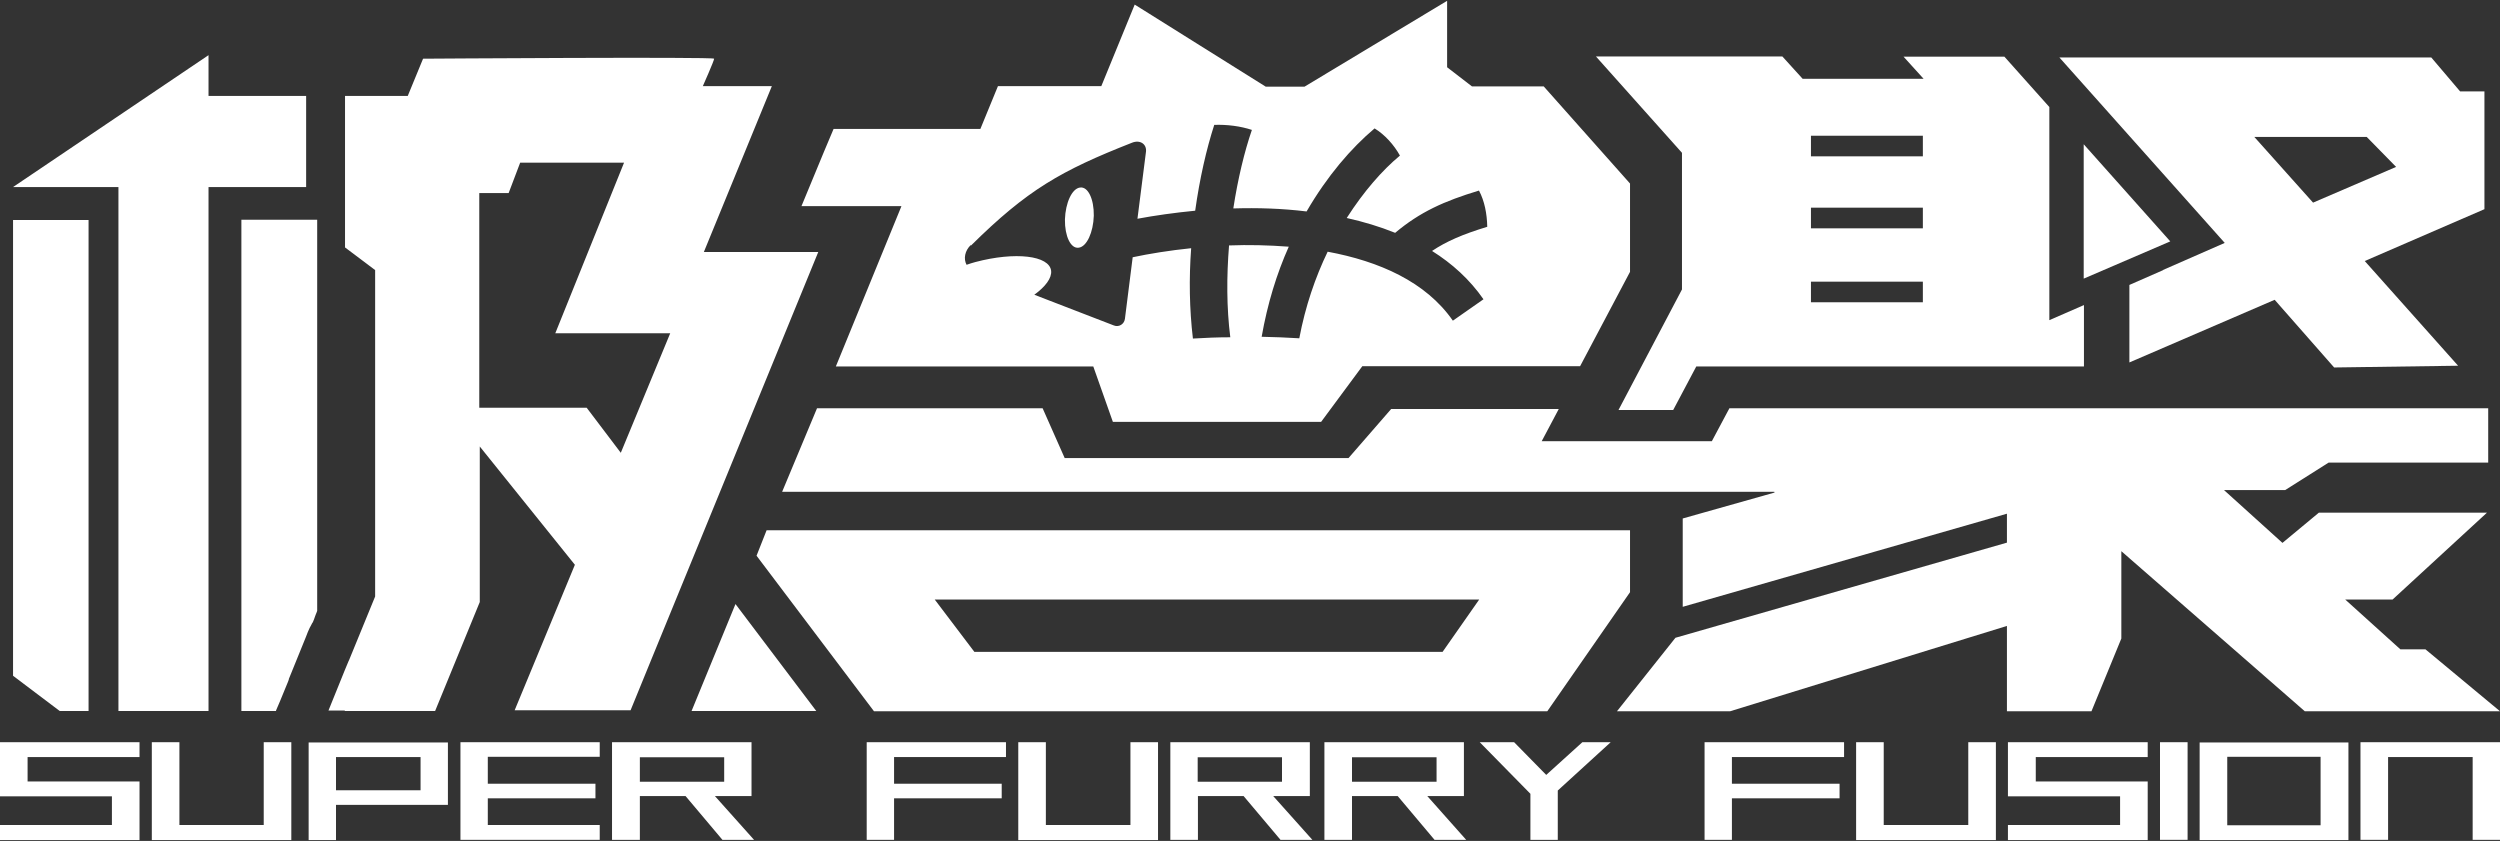 <svg width="110" height="37" viewBox="0 0 110 37" fill="none" xmlns="http://www.w3.org/2000/svg">
<rect x="0" y="0" width="110" height="37" fill="#333333" stroke="none"/>
<g clip-path="url(#clip0_2808_817)">
<path d="M68.089 31.284L71.721 26.057V23.333H33.73L33.288 24.452L38.455 31.295H68.078L68.089 31.284ZM65.086 26.378L63.474 28.682H42.872L41.127 26.378H65.086Z" fill="#FFFFFF"/>
<path d="M74.007 12.736L71.213 18.041H73.62L74.636 16.125H91.694V13.423L90.171 14.087V4.709L88.194 2.494H83.756L84.639 3.468H79.317L78.423 2.483H70.22L74.007 6.724V12.725V12.736ZM79.682 5.971H84.606V6.879H79.682V5.971ZM79.682 9.138H84.606V10.046H79.682V9.138ZM79.682 12.393H84.606V13.301H79.682V12.393Z" fill="#FFFFFF"/>
<path d="M75.001 32.845V36.953H76.204V35.126H80.941V34.484H76.204V33.31H81.139V32.657H75.001V32.845Z" fill="#FFFFFF"/>
<path d="M86.604 32.834V32.845V36.3H82.884V32.657H81.669V36.964H87.477H87.488H87.819V32.657H86.604V32.834Z" fill="#FFFFFF"/>
<path d="M88.349 32.845V35.038H93.284V36.3H88.647H88.349V36.964H94.156H94.167H94.499V34.384H89.574V33.31H94.499V32.657H88.349V32.845Z" fill="#FFFFFF"/>
<path d="M95.04 32.845V36.953H96.254V32.657H95.04V32.845Z" fill="#FFFFFF"/>
<path d="M96.784 32.845V36.964H103.331V32.668H96.784V32.845ZM97.999 33.299H102.106V36.311H97.999V33.299Z" fill="#FFFFFF"/>
<path d="M103.861 32.845V36.953H105.076V33.31H108.797V36.953H110V32.657H103.861V32.845Z" fill="#FFFFFF"/>
<path d="M0 32.845V33.255V35.038H4.924V36.3H0.298H0V36.964H5.807H6.139V34.384H1.214V33.31H5.807H6.139V32.657H0V32.845Z" fill="#FFFFFF"/>
<path d="M11.604 32.845V36.3H7.894V32.657H6.68V32.845V36.964H12.487H12.818V32.657H11.604V32.845Z" fill="#FFFFFF"/>
<path d="M13.58 32.845V36.964H14.784V35.414H19.708V32.668H13.58V32.845ZM14.784 33.31H18.505V34.772H14.784V33.31Z" fill="#FFFFFF"/>
<path d="M20.26 33.255V36.953H26.388V36.3H21.463V35.126H26.2V34.484H21.463V33.299H26.388V32.657H20.26V33.255Z" fill="#FFFFFF"/>
<path d="M33.067 35.026V32.657H26.929V36.953H28.154V35.026H30.164L31.787 36.953H33.178L31.455 35.026H33.067ZM28.154 34.395V33.321H31.864V34.395H28.154Z" fill="#FFFFFF"/>
<path d="M38.135 32.845V36.953H39.339V35.126H44.075V34.484H39.339V33.31H44.263V32.657H38.135V32.845Z" fill="#FFFFFF"/>
<path d="M49.739 32.845V36.3H46.018V32.657H44.804V32.845V33.255V36.964H50.611H50.622H50.953V32.657H49.739V32.845Z" fill="#FFFFFF"/>
<path d="M57.633 35.026V32.657H51.495V36.953H52.709V35.026H54.718L56.342 36.953H57.744L56.021 35.026H57.622H57.633ZM52.698 34.395V33.321H56.408V34.395H52.698Z" fill="#FFFFFF"/>
<path d="M64.412 35.026V32.657H58.274V36.953H59.488V35.026H61.498L63.12 36.953H64.512L62.8 35.026H64.412ZM59.488 34.395V33.321H63.209V34.395H59.488Z" fill="#FFFFFF"/>
<path d="M68.034 34.096L66.621 32.657H65.108L67.338 34.927V36.953H68.542V34.783L70.871 32.657H69.624L68.034 34.096Z" fill="#FFFFFF"/>
<path d="M95.183 11.884L93.693 12.537V15.948L100.085 13.191L102.702 16.169L108.156 16.092L104.049 11.485L109.315 9.204V4.022H108.245L106.975 2.527H90.612L97.888 10.688L95.161 11.884H95.183ZM104.137 6.026L105.429 7.344L101.775 8.916L99.191 6.026H104.137Z" fill="#FFFFFF"/>
<path d="M5.211 31.284H9.175V8.23H13.47V4.221H9.175V2.427L0.574 8.23H5.211V31.284Z" fill="#FFFFFF"/>
<path d="M13.757 27.397C13.801 27.297 13.834 27.209 13.867 27.109L13.9 27.021C13.9 27.021 13.945 26.921 13.956 26.877V9.669H10.621V31.284H12.145V31.262C12.2 31.151 12.399 30.664 12.653 30.044C12.675 29.999 12.686 29.955 12.708 29.9V29.878C12.951 29.291 13.227 28.604 13.459 28.028C13.514 27.884 13.569 27.74 13.624 27.63C13.68 27.519 13.713 27.475 13.746 27.397H13.757Z" fill="#FFFFFF"/>
<path d="M3.897 31.284V9.68H0.574V29.734L2.628 31.284H3.897Z" fill="#FFFFFF"/>
<path d="M15.17 31.284H19.145L21.11 26.489V19.646L25.295 24.85L22.645 31.251H27.746L28.651 29.036L30.616 24.241L36.004 11.087H30.97L33.962 3.789H30.925C30.925 3.789 31.422 2.671 31.422 2.583C31.422 2.494 18.615 2.583 18.615 2.583L17.941 4.221H15.181V10.887L16.506 11.884V26.246L15.358 29.047L15.336 29.091L15.17 29.49L14.453 31.262H15.17V31.284ZM21.099 8.496H22.38L22.888 7.156H27.459L24.433 14.663H29.49L27.315 19.923L25.814 17.941H21.088V8.496H21.099Z" fill="#FFFFFF"/>
<path d="M30.429 31.284H35.916L32.361 26.578L30.429 31.284Z" fill="#FFFFFF"/>
<path d="M91.683 6.347V12.26L95.492 10.621L91.683 6.347Z" fill="#FFFFFF"/>
<path d="M39.659 9.082L36.777 16.125H44.031H48.105L48.966 18.561H58.13L59.941 16.114H65.285H69.524L71.721 11.961V8.075L69.822 5.938L67.923 3.801H64.766L63.673 2.959V0.036L57.401 3.812H55.69L52.808 2.007L49.927 0.202L48.458 3.789H43.91L43.137 5.672H36.678L36.258 6.668L35.264 9.071H39.659V9.082ZM42.717 10.81C45.201 8.352 46.681 7.51 49.805 6.281C50.159 6.137 50.457 6.336 50.424 6.668L50.048 9.625C50.821 9.481 51.682 9.359 52.588 9.271C52.786 7.853 53.084 6.558 53.427 5.495C53.979 5.473 54.586 5.55 55.083 5.716C54.752 6.68 54.465 7.875 54.266 9.171C55.326 9.138 56.408 9.171 57.49 9.304C58.395 7.743 59.455 6.513 60.482 5.65C60.934 5.927 61.332 6.369 61.597 6.846C60.824 7.488 60.007 8.418 59.256 9.592C59.996 9.758 60.703 9.968 61.387 10.245C62.48 9.326 63.54 8.85 65.075 8.385C65.318 8.839 65.428 9.403 65.439 9.979C64.346 10.312 63.639 10.621 63.01 11.042C63.893 11.596 64.666 12.294 65.273 13.168L63.926 14.11C62.734 12.393 60.681 11.496 58.417 11.075C57.876 12.194 57.434 13.478 57.169 14.885C56.617 14.851 56.077 14.829 55.513 14.818C55.767 13.368 56.176 12.039 56.706 10.854C55.822 10.788 54.939 10.765 54.078 10.799C53.968 12.161 53.968 13.545 54.133 14.84C53.581 14.84 53.04 14.863 52.488 14.896C52.334 13.6 52.312 12.249 52.411 10.921C51.45 11.02 50.567 11.164 49.838 11.319L49.496 14.032C49.463 14.265 49.231 14.409 49.01 14.32L45.51 12.969C45.996 12.615 46.283 12.238 46.25 11.917C46.173 11.242 44.671 11.065 42.916 11.53C42.783 11.563 42.662 11.607 42.529 11.651C42.386 11.386 42.452 11.031 42.717 10.777V10.81Z" fill="#FFFFFF"/>
<path d="M92.025 31.295L93.339 28.095V24.252L101.41 31.295H110L106.721 28.571H105.617L103.188 26.378H105.275L109.426 22.558H102.029L100.428 23.887L97.855 21.562H100.549L102.459 20.355H109.481V17.963H76.094L75.321 19.413H67.835L68.586 17.996H61.211L59.334 20.155H46.846L45.875 17.963H35.949L34.414 21.639H78.07L78.081 21.672L74.04 22.813V26.7L88.305 22.603V23.876L73.72 28.062L71.147 31.295H76.127L88.305 27.541V31.295H92.025Z" fill="#FFFFFF"/>
<path d="M47.465 10.898C47.818 10.854 48.105 10.223 48.127 9.492C48.138 8.761 47.873 8.197 47.52 8.252C47.166 8.296 46.88 8.927 46.857 9.658C46.846 10.389 47.111 10.954 47.465 10.898Z" fill="#FFFFFF"/>
</g>
<defs>
<clipPath id="clip0_2808_817">
<rect width="110" height="36.929" fill="#FFFFFF" transform="translate(0 0.036)"/>
</clipPath>
</defs>
</svg>
